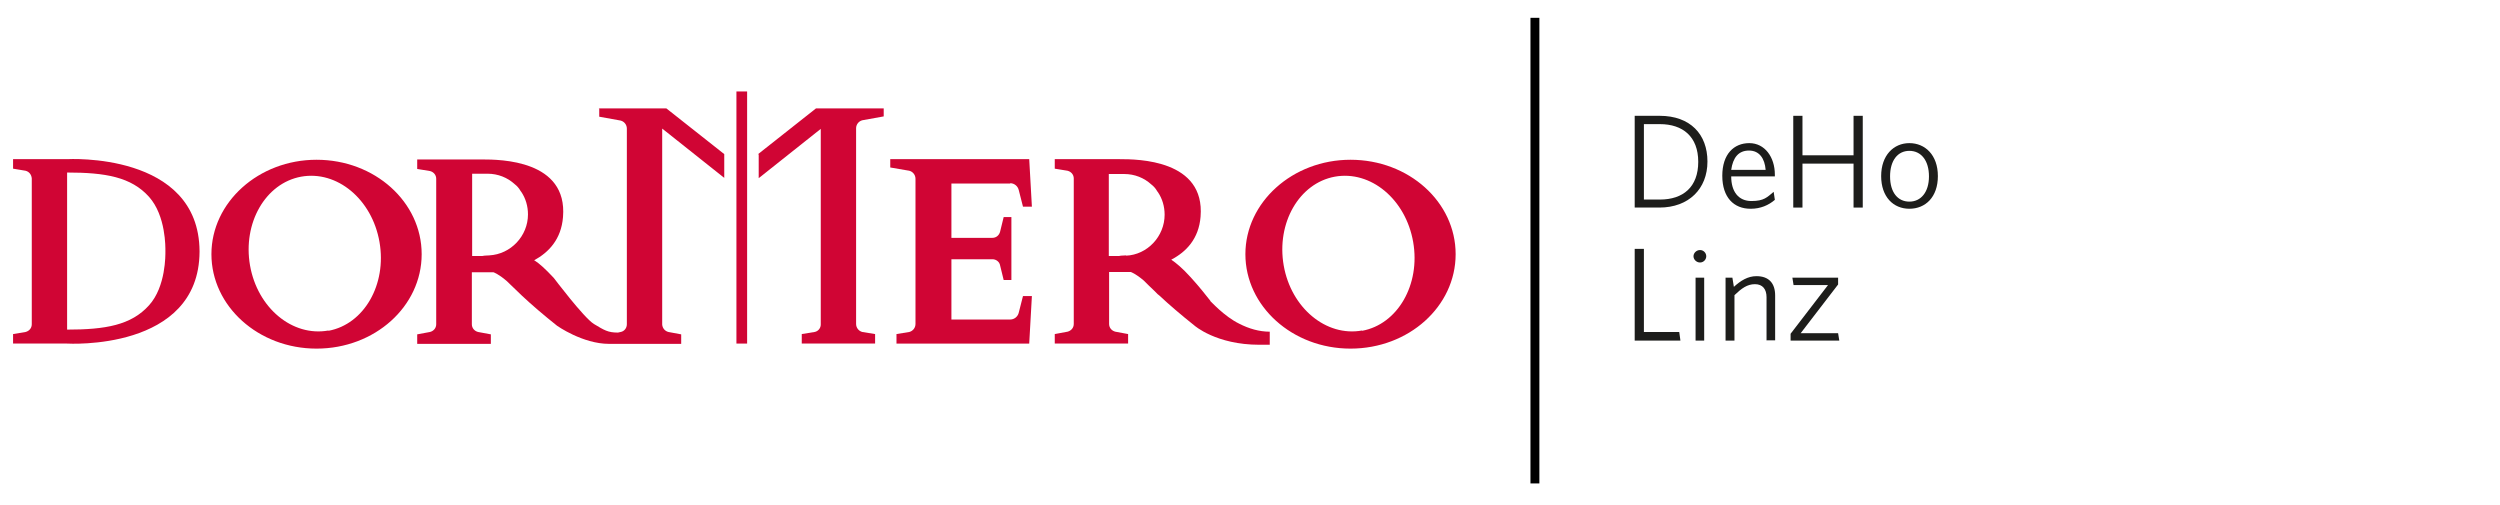 <?xml version="1.0" encoding="UTF-8"?>
<svg id="Ebene_1" xmlns="http://www.w3.org/2000/svg" version="1.1" viewBox="0 0 841.9 170.1">
  <!-- Generator: Adobe Illustrator 29.6.0, SVG Export Plug-In . SVG Version: 2.1.1 Build 207)  -->
  <defs>
    <style>
      .st0 {
        fill: #d00534;
      }

      .st1 {
        fill: #1d1d1b;
      }
    </style>
  </defs>
  <path class="st0" d="M106.6,53.8c-19.5,0-35.4,14.3-35.4,31.8s15.8,31.8,35.4,31.8,35.4-14.2,35.4-31.8-15.8-31.8-35.4-31.8M110.6,111.3c-12.1,2.2-23.9-7.6-26.4-21.9-2.5-14.3,5.2-27.7,17.2-29.9,12.1-2.2,23.9,7.6,26.4,22,2.5,14.3-5.2,27.7-17.2,29.9"/>
  <path class="st0" d="M454.8,53.8c-19.5,0-35.4,14.3-35.4,31.8s15.8,31.8,35.4,31.8,35.4-14.2,35.4-31.8-15.8-31.8-35.4-31.8M458.7,111.3c-12.1,2.2-23.9-7.6-26.4-21.9-2.5-14.3,5.2-27.7,17.2-29.9,12.1-2.2,23.9,7.6,26.4,22,2.5,14.3-5.2,27.7-17.2,29.9"/>
  <path class="st0" d="M22.6,53.6H4.4v3.2l4.2.7c1.2.3,2,1.3,2.1,2.6v49.1c0,1.3-.9,2.3-2.1,2.6l-4.2.7v3.2h18.2s44.4,2.7,44.6-30.9v-.2c-.2-33.6-44.6-31-44.6-31M55.7,84.7c0,1,.2,11.8-5.5,18.1-6,6.7-14.7,8.2-27.6,8.2v-52.9c12.9,0,21.6,1.5,27.6,8.2,5.7,6.4,5.5,17.1,5.5,18.2h0c0,.1,0,.1,0,.1Z"/>
  <path class="st0" d="M407.6,101.3c-1.5-1.9-3.6-4.6-6.6-7.9-2.8-3.1-5-4.9-6.5-5.9,0,0,0-.1,0-.1h0c5-2.6,9.2-7,9.8-14.4,1.6-19.2-21.1-19.4-27.2-19.4h-21.9v3.2l4.3.7c1.2.3,2.1,1.3,2.1,2.6v49c0,1.3-.9,2.3-2.1,2.6l-4.3.8v3.2h24.7v-3.2l-4.3-.8c-1.2-.3-2.1-1.3-2.1-2.6v-17.5h7.3s1.6.5,4.4,2.9c1,1,2.3,2.3,3.7,3.6,0,0,0,0,0,0,.7.8,1.2,1.2,1.5,1.4,3.3,3.1,7.4,6.6,11.8,10.1,0,0,7.3,6.5,21.9,6.5h3.5v-4.4c-3.5,0-7-1-10.3-2.7-5.1-2.5-9.6-7.6-9.7-7.6M379.3,86c-.8.1-1.6,0-2.4.2h-3.5v-27.6h5.2c3.5,0,6.7,1.3,9.1,3.5.8.6,1.5,1.4,2,2.3.1.1.2.3.3.4t0,0c1.4,2.1,2.2,4.7,2.2,7.5,0,7.3-5.8,13.5-13,13.8"/>
  <path class="st0" d="M340.2,61.7c1.4,0,2.6,1,2.9,2.4l1.4,5.5h3l-.9-16h-46.8v2.8l6.4,1.1c1.2.3,2.1,1.4,2.1,2.7v48.9c0,1.3-.9,2.4-2.1,2.7l-4.3.7v3.2h44.7l.9-16h-3l-1.4,5.5c-.3,1.4-1.5,2.4-2.9,2.4h-19.8v-20.3h13.8c1.3,0,2.4.9,2.6,2.1l1.2,4.9h2.6v-21.2h-2.6l-1.2,4.9c-.3,1.2-1.3,2.1-2.6,2.1h-13.8v-18.3h19.8Z"/>
  <rect class="st0" x="248" y="30.8" width="3.6" height="84.9"/>
  <path class="st0" d="M255.5,52v8l20.9-16.6v65.9c0,1.2-.9,2.3-2.1,2.5l-4.3.7v3.2h24.7v-3.2l-4.3-.7c-1.2-.3-2.1-1.4-2.1-2.7V43.2c0-1.3.9-2.4,2.1-2.7l7.2-1.3v-2.7h-22.8l-19.5,15.4Z"/>
  <path class="st0" d="M201.8,36.6v2.7l7.2,1.3c1.2.3,2.1,1.4,2.1,2.7v65.9c0,1.3-.9,2.4-2.1,2.6l-.9.2c-3.4,0-4.6-.8-8.1-2.9-3.4-2.1-13.5-15.5-13.5-15.5-2.9-3.1-4.9-4.9-6.5-5.9h-.2c5-2.7,9.2-7.1,9.8-14.6,1.6-19.2-21.1-19.4-27.2-19.4h-21.9v3.2l4.3.7c1.2.3,2.1,1.3,2.1,2.6v49c0,1.3-.9,2.3-2.1,2.6l-4.3.8v3.2h24.8v-3.2l-4.3-.8c-1.2-.3-2.1-1.3-2.1-2.6v-17.5h7.3s1.6.5,4.4,2.9l5.2,5c3.3,3.1,7.4,6.6,11.8,10.1,0,0,8.6,6.1,17.5,6.1s24.3,0,24.3,0v-3.2l-4.3-.8c-1.2-.3-2-1.3-2.1-2.5V43.3l20.9,16.6v-8l-19.5-15.4h-22.8ZM164.9,86c-.8.1-1.6,0-2.4.2h-3.5v-27.7h5.2c3.5,0,6.7,1.3,9.1,3.5.8.6,1.5,1.4,2,2.3.1.1.2.3.3.4,0,0,0,0,0,0,1.4,2.1,2.2,4.7,2.2,7.5,0,7.3-5.8,13.4-13,13.8"/>
  <rect x="515.4" y="6" width="3" height="156.8"/>
  <g>
    <path class="st1" d="M558.8,69.9h-8.3v-30.9h8.4c10.3,0,16.1,6.2,16.1,15.4s-6.3,15.5-16.2,15.5ZM559,41.8h-5.4v25.4h5.4c7.8,0,12.9-4.2,12.9-12.7s-5.2-12.7-12.9-12.7Z"/>
    <path class="st1" d="M589.5,70.3c-5.6,0-9.5-3.8-9.5-11.1s3.9-11,9.1-11,8.6,4.7,8.6,10.6v.6h-14.7c0,5.2,2.5,8.3,6.8,8.3s5.3-1.3,7.5-3.1l.4,2.7c-2.1,1.8-4.8,3-8.1,3ZM583,57.2h11.6c-.3-3.8-2.1-6.5-5.6-6.5s-5.4,2.3-6,6.5Z"/>
    <path class="st1" d="M624.2,69.9v-14.8h-17.2v14.8h-3.1v-30.9h3.1v13.3h17.2v-13.3h3.1v30.9h-3.1Z"/>
    <path class="st1" d="M643,70.3c-5.4,0-9.5-4-9.5-11s4.2-11.1,9.5-11.1,9.6,4,9.6,11.1-4.2,11-9.6,11ZM643,50.8c-3.9,0-6.5,3.2-6.5,8.6s2.6,8.5,6.5,8.5,6.6-3.2,6.6-8.5-2.6-8.6-6.6-8.6Z"/>
    <path class="st1" d="M550.5,114.7v-30.9h3.1v28h11.9l.4,2.9h-15.5Z"/>
    <path class="st1" d="M572.5,88.4c-1.2,0-2.2-1-2.2-2.1s1-2.1,2.2-2.1,2.1,1,2.1,2.1-.9,2.1-2.1,2.1ZM571,114.7v-21.2h2.9v21.2h-2.9Z"/>
    <path class="st1" d="M594.9,114.7v-14.6c0-2.7-1.3-4.4-3.9-4.4s-4.5,1.4-6.9,3.7v15.3h-3v-21.2h2.3l.5,3.1c2.3-2.1,4.7-3.6,7.6-3.6,4.2,0,6.3,2.4,6.3,6.5v15.1h-3Z"/>
    <path class="st1" d="M603,114.7v-2.3l12.6-16.4h-11.6l-.4-2.5h15.4v2.3l-12.6,16.4h12.6l.4,2.5h-16.4Z"/>
  </g>
</svg>